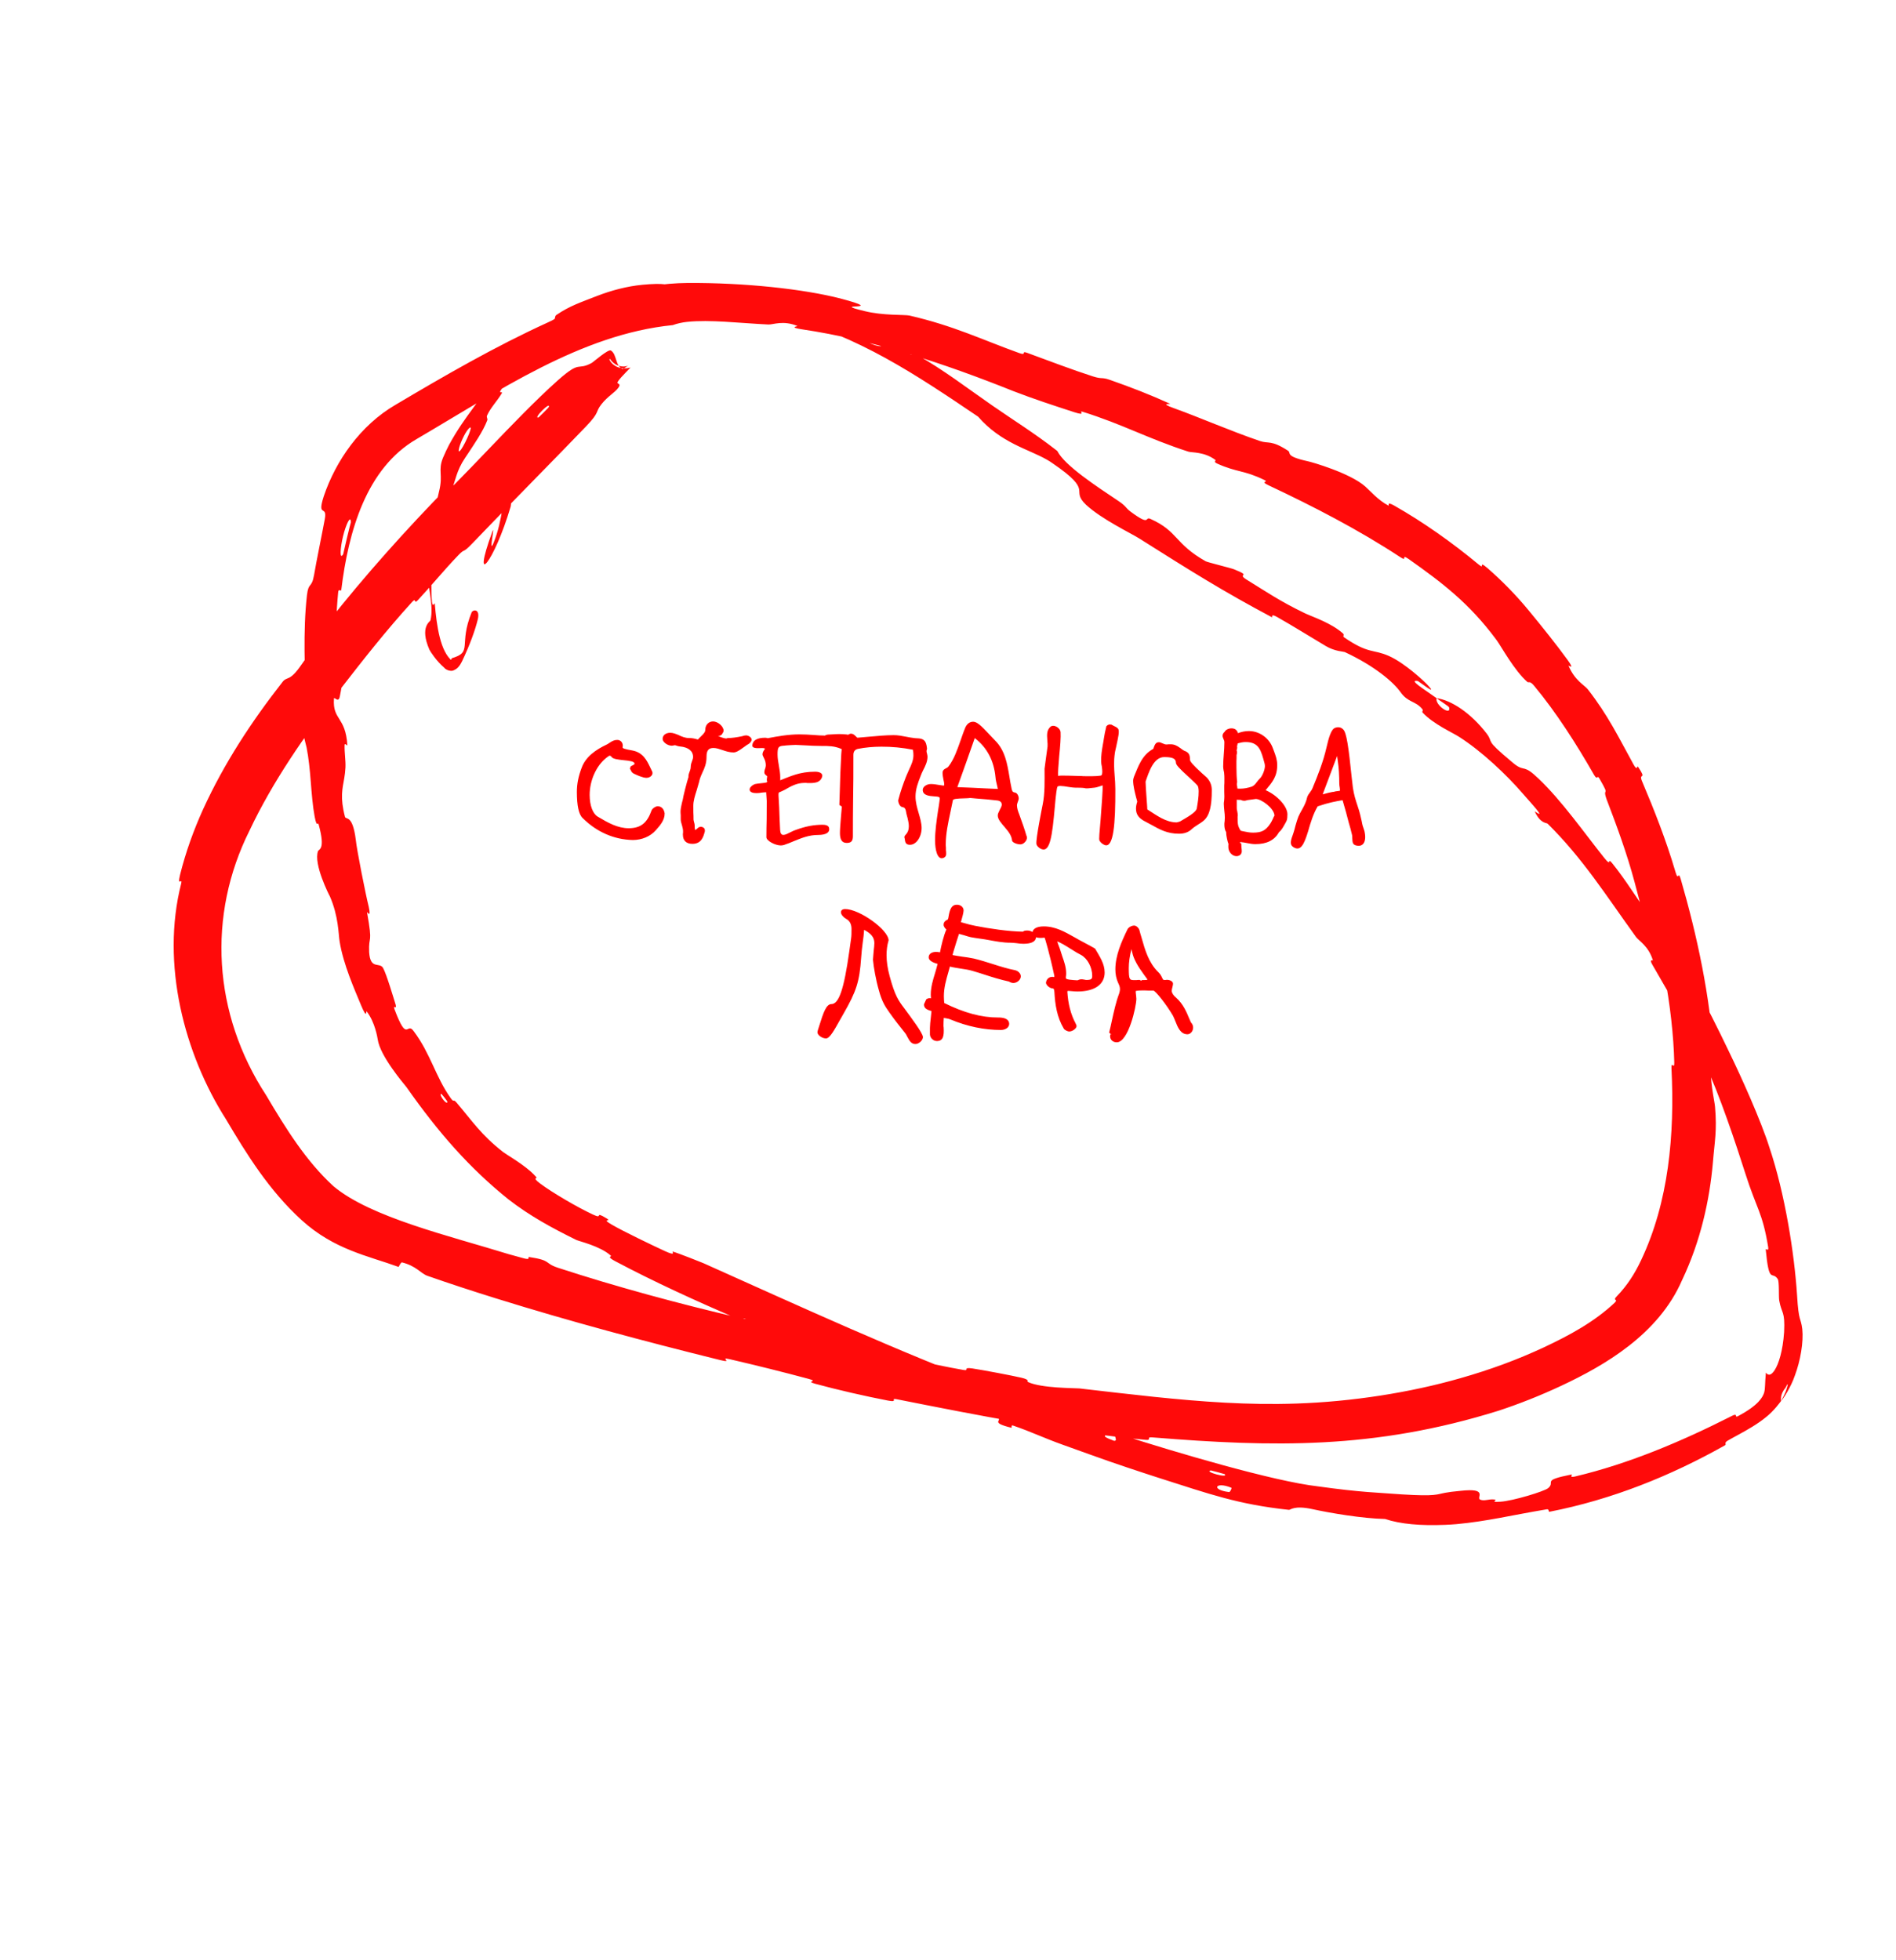 <?xml version="1.0" encoding="UTF-8"?> <svg xmlns="http://www.w3.org/2000/svg" width="209" height="216" viewBox="0 0 209 216" fill="none"><path d="M64.566 47.033C63.74 47.891 62.853 48.807 61.923 49.761C58.659 53.105 54.98 56.853 52.07 59.887C50.9 61.109 51.335 60.35 50.527 61.187C48.944 62.832 47.608 64.486 46.074 66.134C45.566 66.679 45.943 65.781 45.415 66.358C42.526 69.534 40.023 72.724 37.377 76.137C33.596 81.046 30.056 86.138 27.506 91.538C22.823 100.899 23.463 111.724 29.345 120.727C31.512 124.395 33.739 127.97 36.726 130.708C36.745 130.726 36.764 130.743 36.782 130.76C40.883 134.179 49.514 136.199 56.058 138.224C56.607 138.378 57.173 138.534 57.735 138.686C58.559 138.909 58.143 138.515 58.306 138.539C60.899 138.935 59.91 139.205 61.525 139.734C67.915 141.824 75.127 143.766 81.425 145.227C84.107 145.847 81.552 144.679 84.171 145.623C84.353 145.688 83.607 145.794 84.335 146.002C85.975 146.473 89.15 147.175 90.432 147.493C92.911 148.11 93.323 148.2 95.679 148.725C98.899 149.443 102.713 150.383 106.199 150.989C106.943 151.117 106.015 150.649 107.208 150.827C108.4 151.008 111.523 151.598 112.574 151.843C113.619 152.09 113.131 152.234 113.31 152.317C114.788 153.016 118.512 152.98 118.988 153.027C121.841 153.356 124.55 153.677 127.193 153.952C132.497 154.498 137.545 154.879 142.916 154.693C149.011 154.489 155.461 153.487 160.982 151.899C164.291 150.96 167.284 149.847 170.149 148.516C172.959 147.197 175.709 145.723 177.984 143.586C178.456 143.126 177.677 143.422 178.231 142.862C179.344 141.71 180.185 140.421 180.894 138.911C183.945 132.481 184.613 125.064 184.25 117.755C184.202 116.842 184.59 117.994 184.557 117.078C184.432 111.471 182.989 102.513 180.818 99.628C180.612 98.824 180.389 97.981 180.159 97.133C179.348 94.099 178.182 90.929 177.23 88.447C176.429 86.409 177.668 88.167 176.32 85.829C176.007 85.303 176.13 86.133 175.68 85.343C173.783 82.027 171.532 78.488 169.095 75.569C168.601 74.978 168.527 75.297 168.358 75.154C166.95 73.934 165.449 71.203 165.034 70.636C164.977 70.559 164.922 70.482 164.867 70.408C161.969 66.521 159.022 64.247 155.254 61.598C154.351 60.978 155.229 61.986 154.353 61.405C149.81 58.413 144.756 55.804 139.876 53.509C138.79 52.999 139.918 53.174 139.402 52.917C137.12 51.798 136.395 52.095 134.175 51.096C133.708 50.889 134.065 50.762 133.988 50.703C132.766 49.773 131.361 49.899 131.001 49.78C126.467 48.313 123.758 46.759 119.331 45.38C118.8 45.216 119.884 45.907 118.408 45.428C116.216 44.715 113.931 43.971 111.704 43.108C104.091 40.059 96.228 37.458 88.406 36.298C86.85 36.061 87.993 35.969 87.899 35.927C86.334 35.276 85.222 35.789 84.707 35.765C81.416 35.607 78.298 35.211 75.744 35.475C75.178 35.536 74.645 35.656 74.158 35.833C64.017 36.844 54.91 43.14 45.901 48.405C40.389 51.617 38.408 58.532 37.62 65.02C37.594 65.235 37.329 64.822 37.279 65.253C36.791 70.472 37.369 69.501 37.942 72.939C38.091 73.802 37.501 76.477 37.466 76.719C37.319 77.586 36.835 76.715 36.812 77.004C36.647 79.406 38.092 78.936 38.29 82.142C38.294 82.243 37.997 81.838 37.987 82.109C37.956 82.952 38.118 83.776 38.08 84.602C38.059 85.031 38.009 85.399 37.951 85.745C37.756 86.919 37.46 87.857 38.028 90.025C38.132 90.376 38.861 89.741 39.219 92.548C39.328 93.675 40.304 98.577 40.645 99.934C40.945 101.301 40.444 100.441 40.457 100.54C41.129 104.285 40.613 102.94 40.691 104.93C40.818 106.928 41.83 106.001 42.225 106.68C42.607 107.362 43.395 110.038 43.603 110.699C43.795 111.366 43.283 110.658 43.486 111.238C44.92 115.063 44.822 112.558 45.598 113.646C47.471 116.141 47.993 118.652 49.667 121.011C50.122 121.641 49.9 121.012 50.341 121.541C52.106 123.609 53.002 125.044 55.453 126.968C55.785 127.23 57.343 128.109 58.475 129.097C58.694 129.292 58.92 129.511 59.123 129.743C59.274 129.918 58.6 129.741 59.523 130.431C60.932 131.482 63.639 133.055 65.353 133.859C66.625 134.459 65.377 133.383 66.871 134.287C67.546 134.69 66.148 134.229 67.426 134.968C68.682 135.704 72.042 137.317 73.323 137.902C74.617 138.499 74.034 137.907 74.146 137.938C74.809 138.128 77.338 139.133 77.554 139.229C88.581 144.168 98.739 148.842 109.76 153.018C110.625 153.345 110.163 152.836 110.297 152.883C113.291 153.92 110.671 153.764 112.633 154.821C112.56 154.129 113.736 154.71 115.84 155.45C116.855 155.805 116.395 155.372 116.495 155.384C118.115 155.619 118.978 156.451 119.214 156.644C119.83 157.15 120.63 157.303 121.249 157.522C121.499 157.611 121.719 157.709 121.887 157.843C122.476 158.312 120.809 158.067 122.812 158.801C123.455 158.8 122.155 157.712 123.717 158.179C129.516 160.044 140.411 163.275 145.301 163.824C150.141 164.497 151.728 164.49 154.571 164.708C158.331 164.938 158.348 164.699 159.325 164.524C159.681 164.456 160.165 164.39 161.01 164.312C164.144 163.969 162.69 165.079 163.163 165.284C163.635 165.476 164.112 165.2 164.688 165.264C165.266 165.325 164.059 165.616 165.395 165.511C166.744 165.433 170.268 164.365 170.662 164.009C171.515 163.29 169.832 163.187 173.228 162.512C173.424 162.47 172.869 162.908 173.616 162.734C179.485 161.347 185.314 158.889 190.715 156.154C190.777 156.123 190.838 156.091 190.898 156.06C191.641 155.673 191.139 156.312 191.577 156.083C193.864 154.876 194.315 153.975 194.472 153.47C194.603 152.922 194.534 152.611 194.656 151.284C194.913 151.648 195.25 151.597 195.627 151.006C196.053 150.349 196.526 148.924 196.666 146.809C196.779 144.444 196.401 144.851 196.129 143.345C196.05 142.908 196.154 141.235 195.959 140.957C195.318 140.033 195.01 141.62 194.64 137.708C194.621 137.536 194.994 138.031 194.908 137.438C194.279 133.596 193.639 133.275 192.377 129.292C191.388 126.175 189.538 120.61 187.935 117.21C188.763 116.91 187.001 113.768 185.785 112.796C184.658 110.625 183.313 108.365 182.138 106.315C181.734 105.61 182.228 105.931 182.197 105.83C181.717 104.259 180.646 103.691 180.336 103.262C176.993 98.631 174.496 94.642 170.609 90.792C170.469 90.656 169.817 90.811 169.177 89.437C169.135 89.346 170.542 90.501 168.844 88.583C168.545 88.249 168.204 87.858 167.827 87.429C166.102 85.425 163.309 82.774 160.823 81.202C160.101 80.732 158.056 79.843 156.832 78.555C156.668 78.381 156.977 78.382 156.751 78.113C156.014 77.246 155.188 77.427 154.391 76.296C153.595 75.168 151.525 73.397 148.226 71.863C148.12 71.812 147.142 71.792 146.164 71.215C144.605 70.291 142.419 68.928 140.769 67.999C139.98 67.554 140.337 68.1 140.198 68.027C134.816 65.169 131.129 62.852 125.609 59.364C124.596 58.726 121.454 57.238 119.726 55.643C117.873 53.879 120.738 54.278 116.009 51.048C115.808 50.904 115.592 50.77 115.363 50.642C113.354 49.495 110.353 48.833 107.817 45.922C101.024 41.328 94.539 36.968 86.442 34.94C86.08 34.849 84.816 35.042 83.978 34.846C82.737 34.551 82.08 34.186 81.17 34.021C77.712 33.404 74.427 33.486 71.105 33.803C70.767 33.835 70.433 33.874 70.099 33.918C68.709 34.137 69.142 33.777 67.489 34.18C65.85 34.646 64.906 35.327 62.84 36.282C61.298 37.023 59.439 37.492 57.645 39.065C58.045 39.624 56.814 40.655 55.224 42.979C54.923 43.426 55.458 43.111 55.326 43.329C54.8 44.215 54.103 44.89 53.692 45.786C53.593 46.004 53.781 46.133 53.714 46.316C53.262 47.537 52.158 49.114 51.604 49.965C51.448 50.201 51.33 50.374 51.272 50.459C50.261 51.978 50.265 52.885 49.724 54.151C49.2 55.432 49.629 53.401 49.095 54.935C47.991 58.123 47.418 62.472 47.584 65.914C47.656 67.284 47.908 66.329 47.925 66.525C48.139 69.047 48.543 71.841 49.871 72.87L49.649 72.79C49.721 72.734 49.771 72.645 49.805 72.547C52.163 71.853 50.517 71.112 51.987 67.495C52.102 67.201 52.929 67.03 52.678 68.224C52.388 69.431 51.789 71.087 50.953 72.842C50.913 72.911 50.857 73.044 50.737 73.236C50.609 73.415 50.456 73.713 49.915 73.919C49.594 73.992 49.142 73.833 48.946 73.569C48.148 72.9 47.434 71.818 47.332 71.599C46.222 69.039 47.448 68.507 47.45 68.37C47.852 66.814 47.086 64.049 47.093 63.267C47.019 59.806 47.753 56.935 48.407 54.127C48.86 52.297 48.255 51.876 48.826 50.469C49.048 49.938 49.274 49.465 49.505 49.02C51.389 45.583 52.871 44.434 54.935 40.701C55.492 39.834 54.121 39.947 57.265 37.794C57.463 37.638 59.912 36.312 61.096 35.203C61.244 35.058 61.119 34.863 61.34 34.708C62.844 33.687 64.029 33.32 65.873 32.596C67.32 32.038 69.08 31.546 70.878 31.381C71.35 31.336 71.839 31.306 72.308 31.294C73.619 31.253 75.301 31.684 75.906 31.811C77.632 32.15 79.54 31.848 80.56 32.365C81.571 32.892 79.445 33.113 82.137 33.802C82.344 33.23 82.691 32.669 82.975 32.109C89.197 33.348 94.825 35.975 100.199 38.996C100.871 39.377 100.355 38.708 101.067 39.105C104.091 40.816 106.503 42.7 109.43 44.727C111.618 46.244 114.098 47.796 116.306 49.519C116.387 49.582 116.469 49.645 116.551 49.709C117.362 51.31 120.82 53.567 123.317 55.238C124.185 55.826 124.031 55.943 124.637 56.399C126.922 58.09 126.126 56.873 126.831 57.197C129.897 58.581 129.444 59.905 132.909 61.865C133.092 61.97 135.695 62.611 136.024 62.743C138.134 63.596 136.224 63.15 137.427 63.892C139.628 65.248 141.107 66.277 143.856 67.597C144.656 67.98 146.733 68.644 148.048 69.824C148.22 69.979 147.99 70.124 148.14 70.229C150.87 72.115 151.33 71.517 153.09 72.294C154.846 73.067 157.054 75.13 157.458 75.59C158.542 76.787 156.369 75.063 156.271 75.052C155.187 74.892 157.024 75.984 158.359 76.951C158.134 77.693 160.025 78.974 159.733 77.955C159.698 77.839 158.61 77.162 158.359 76.951C159.953 77.159 162.12 78.562 163.886 80.861C164.702 81.963 163.543 81.381 166.609 83.934C167.978 85.138 167.818 84.268 169.069 85.336C169.239 85.484 169.408 85.639 169.575 85.798C172.15 88.229 174.667 91.84 176.858 94.576C177.709 95.638 177.125 94.415 177.713 95.137C179.262 97.051 180.364 98.95 181.835 100.936C181.968 101.117 181.906 100.496 182.339 101.135C185.612 106 188.008 110.508 190.648 116.031C191.942 118.687 194.118 123.521 195.049 126.474C196.754 131.548 197.794 138.112 198.094 142.759C198.273 145.804 198.504 145.143 198.67 146.489C198.818 147.922 198.461 149.978 197.857 151.592C197.397 152.942 196.572 154.164 196.326 154.417C196.323 154.43 196.75 153.683 196.921 153.134C197.1 152.587 197.158 152.249 196.805 152.978C196.161 153.731 196.344 154.373 196.326 154.417C196.215 154.556 195.581 155.473 194.634 156.22C193.7 156.98 192.604 157.593 191.753 158.059C191.167 158.379 190.68 158.642 190.451 158.779C189.976 159.062 190.378 159.166 190.129 159.307C184.177 162.654 177.71 165.272 170.793 166.622C170.671 166.642 170.788 166.299 170.503 166.35C166.508 167.018 163.959 167.668 160.547 167.984C160.12 168.02 159.703 168.046 159.296 168.061C156.591 168.171 154.367 167.98 152.686 167.417C150.197 167.363 146.65 166.767 144.648 166.326C142.64 165.892 142.263 166.424 142.08 166.41C136.434 165.802 133.314 164.66 127.763 162.894C125.922 162.301 122.83 161.286 120.185 160.324C119.061 159.919 118.006 159.54 117.167 159.24C114.97 158.454 113.71 157.815 111.674 157.119C111.399 157.025 111.574 157.383 111.488 157.361C109.134 156.789 110.45 156.593 110.031 156.303C108.515 155.248 107.567 154.631 104.64 153.683C103.964 153.464 101.694 153.579 100.475 153.146C98.893 152.582 99.603 152.502 97.944 151.917C97.801 151.866 97.757 152.075 96.749 151.654C92.093 149.706 87.074 147.471 82.246 145.389C81.588 145.104 82.295 145.777 81.346 145.371C76.862 143.451 72.017 141.241 67.784 138.986C66.757 138.436 67.513 138.548 67.316 138.373C66.092 137.304 63.849 136.825 63.5 136.649C60.834 135.33 58.452 134.048 56.059 132.199C51.79 128.77 48.337 124.853 44.801 119.81C44.492 119.423 41.896 116.392 41.638 114.564C41.613 114.437 41.362 112.67 40.404 111.456C40.345 111.378 40.498 112.478 39.785 110.757C39.077 109.042 37.844 106.295 37.437 103.763C37.302 102.956 37.328 101.009 36.364 98.793C36.284 98.664 34.535 95.228 35.057 93.804C35.148 93.574 35.889 93.686 35.145 90.939C35.006 90.412 34.953 91.408 34.685 90.003C34.466 88.832 34.357 87.444 34.243 85.99C34.15 84.808 34.027 83.578 33.798 82.394C33.71 81.945 33.077 80.032 33.385 78.442C33.434 78.193 33.707 78.647 33.695 77.817C33.641 73.876 33.372 69.692 33.839 65.571C34.017 64.105 34.351 64.899 34.617 63.386C34.87 61.878 35.502 58.852 35.802 57.215C36.106 55.571 34.901 57.137 35.694 54.684C37.01 50.792 39.725 46.867 43.599 44.615C48.987 41.422 54.477 38.237 60.426 35.521C61.831 34.899 60.559 35.194 62.657 34.296C65.936 32.957 70.455 31.234 75.744 31.189C82.059 31.141 88.607 31.861 92.639 32.897C98.209 34.374 91.07 33.272 95.322 34.292C97.355 34.798 99.743 34.661 100.248 34.779C105.124 35.897 108.253 37.44 112.371 38.921C113.221 39.229 112.506 38.623 113.227 38.889C113.264 38.902 113.301 38.916 113.338 38.93C115.593 39.757 118.126 40.727 120.451 41.478C121.534 41.826 121.386 41.531 122.368 41.876C124.7 42.695 126.751 43.487 128.969 44.496C129.172 44.589 127.665 44.366 129.405 44.99C132.213 45.997 135.603 47.487 138.88 48.605C139.851 48.938 140.101 48.453 141.982 49.676C142.374 49.938 141.578 50.265 144.147 50.834C144.577 50.915 148.838 52.141 150.495 53.621C150.935 54.002 151.939 55.158 153.05 55.724C153.203 55.8 152.763 55.205 153.67 55.714C156.858 57.523 160.03 59.76 162.993 62.216C163.781 62.876 162.828 61.636 163.994 62.639C165.511 63.959 167.109 65.567 168.556 67.335C170.028 69.121 171.555 71.028 172.802 72.74C173.676 73.944 172.857 73.274 172.903 73.378C173.595 75.01 174.662 75.515 175.02 75.965C177.25 78.814 178.449 81.32 180.062 84.245C180.502 85.056 180.451 84.347 180.557 84.5C181.634 86.105 180.549 85.049 181.03 86.162C182.322 89.201 183.662 92.623 184.617 95.855C184.64 95.934 184.663 96.012 184.687 96.091C185.032 97.258 184.97 95.848 185.276 96.907C187.081 103.129 188.518 109.846 188.914 116.324C188.984 117.543 188.67 116.798 188.635 117.056C188.39 118.82 189.004 121.361 189.05 121.965C189.284 124.681 189.007 125.743 188.814 128.156C188.451 132.272 187.461 136.798 185.427 141.069C182.821 147.105 176.789 150.529 172.157 152.707C169.809 153.811 167.447 154.738 165.219 155.473C151.452 159.778 140.252 159.484 127.068 158.426C126.913 158.412 126.813 158.413 126.75 158.426C126.472 158.482 126.904 158.749 126.317 158.696C116.954 157.803 107.954 156.023 98.832 154.214C98.083 154.064 99.096 154.599 97.891 154.367C95.421 153.892 92.315 153.184 89.864 152.514C88.668 152.188 90.346 152.3 89.143 151.976C86.34 151.222 83.325 150.472 80.424 149.802C79.189 149.517 80.966 150.292 79.368 149.896C71.027 147.83 62.825 145.643 54.645 143.094C52.118 142.306 49.642 141.5 47.103 140.611C46.372 140.353 45.903 139.525 44.283 139.129C44.108 139.263 44.048 139.468 43.936 139.635C40.55 138.403 36.833 137.735 33.242 134.471C29.629 131.175 27.165 127.164 24.906 123.356C20.327 116.159 17.711 106.261 19.972 97.383C20.142 96.652 19.504 97.846 19.847 96.417C20.474 93.909 21.341 91.505 22.38 89.211C24.723 84.093 27.729 79.521 31.165 75.135C31.661 74.512 31.908 75.187 33.227 73.259C33.455 72.911 35.533 70.074 36.002 69.285C36.064 69.176 35.441 69.501 36.141 68.609C40.22 63.428 44.821 58.303 49.393 53.636C50.133 52.882 49.59 53.91 50.117 53.378C52.602 50.867 55.136 48.133 57.663 45.589C58.95 44.292 60.236 43.04 61.51 41.904C64.078 39.63 63.537 40.898 65.207 40.014C65.433 39.887 67.039 38.456 67.338 38.63C68.014 39.049 67.797 40.302 68.615 40.666C68.659 40.685 68.802 40.59 68.977 40.47C69.132 40.359 69.388 40.204 69.307 40.268C69.276 40.283 69.213 40.328 68.99 40.373C68.785 40.421 68.241 40.417 67.809 40.129C67.4 39.852 67.32 39.651 67.27 39.601C67.226 39.54 67.227 39.559 67.218 39.567C67.212 39.58 67.197 39.578 67.183 39.581C67.177 39.591 67.141 39.594 67.281 39.82C67.354 39.929 67.505 40.13 67.8 40.316C68.097 40.51 68.514 40.602 68.755 40.603C69.282 40.601 69.393 40.512 69.456 40.523C69.779 40.283 68.334 41.631 68.098 42.078C67.917 42.379 68.561 42.197 68.156 42.745C67.746 43.301 67.021 43.64 66.291 44.562C65.577 45.474 66.171 45.368 64.566 47.033ZM135.732 163.972C133.979 163.243 133.441 164.206 135.489 164.449C135.589 164.459 135.824 164.009 135.732 163.972ZM94.308 36.902C96.344 38.357 98.154 38.563 96.751 37.426C95.337 36.308 93.677 36.462 94.308 36.902ZM69.177 33.119C70.001 33.075 70.607 32.967 71.013 32.82C71.71 32.564 71.732 32.157 70.942 32.064C70.562 32.025 70.016 32.058 69.287 32.251C69.099 32.3 69.003 33.129 69.177 33.119ZM59.37 46.006C59.389 46.006 60.463 44.936 60.479 44.901C60.802 44.09 58.665 46.219 59.37 46.006ZM50.823 49.549C51.351 48.811 52.375 46.43 51.62 47.292C51.215 47.749 50.673 48.979 50.581 49.505C50.533 49.766 50.581 49.853 50.785 49.597C50.798 49.582 50.81 49.566 50.823 49.549ZM49.301 121.39C49.293 121.358 48.657 120.485 48.599 120.554C48.404 120.787 49.387 121.944 49.301 121.39ZM56.28 55.869C54.482 61.95 51.918 65.045 54.25 58.653C54.655 57.488 53.803 61.301 54.4 59.846C55.495 57.16 55.27 55.136 56.248 52.372C56.448 51.861 56.414 55.516 56.279 55.881C56.28 55.877 56.28 55.873 56.28 55.869ZM134.992 162.472C134.955 162.45 133.519 162.065 133.479 162.066C132.607 162.19 135.521 162.974 134.992 162.472ZM37.831 61.078C37.836 60.993 38.623 57.68 38.674 57.579C38.674 56.651 38.12 57.825 37.811 59.12C37.495 60.413 37.42 61.78 37.831 61.078ZM187.931 117.147C186.924 115.823 186.017 114.135 185.789 112.802C186.522 114.226 187.249 115.67 187.931 117.147Z" fill="#FF0A0A"></path><path d="M69.763 92.584C67.694 92.539 65.782 91.708 64.225 90.162C63.778 89.736 63.595 88.756 63.59 87.311C63.586 86.402 63.761 85.545 64.132 84.581C64.591 83.366 65.712 82.613 66.887 82.055C66.976 82.019 67.1 81.93 67.207 81.858C67.527 81.643 67.759 81.553 68.044 81.552C68.383 81.55 68.651 81.817 68.653 82.174C68.653 82.209 68.653 82.263 68.636 82.316C68.636 82.352 68.636 82.37 68.636 82.388C68.636 82.477 68.85 82.565 69.743 82.722C70.885 82.95 71.299 83.804 71.658 84.552C71.73 84.712 71.838 84.908 71.874 84.997C71.874 85.015 71.892 85.014 71.892 85.014C71.91 85.104 71.928 85.139 71.928 85.193C71.929 85.496 71.609 85.729 71.252 85.73C70.86 85.732 70.163 85.413 69.842 85.254C69.681 85.166 69.609 85.077 69.519 84.863C69.483 84.81 69.447 84.721 69.429 84.703L69.535 84.453C69.874 84.291 69.945 84.255 69.945 84.166C69.944 83.916 69.39 83.847 68.677 83.778C68.195 83.727 67.606 83.658 67.445 83.462C67.355 83.338 67.302 83.302 67.195 83.285C67.141 83.303 67.034 83.357 66.821 83.536C65.719 84.414 64.994 86.04 65 87.627C65.004 88.786 65.347 89.694 65.901 90.013C67.027 90.686 68.099 91.289 69.312 91.284C70.614 91.279 71.325 90.724 71.819 89.331C71.889 89.116 72.263 88.865 72.495 88.864C72.923 88.863 73.192 89.165 73.265 89.646L73.265 89.664C73.268 90.413 72.753 90.986 72.273 91.522C71.687 92.184 70.761 92.58 69.763 92.584ZM77.7 91.555L77.701 91.609C77.542 92.216 77.331 93.001 76.333 93.005C75.655 93.007 75.279 92.652 75.277 91.992C75.276 91.921 75.276 91.868 75.294 91.76C75.293 91.689 75.293 91.636 75.293 91.582C75.292 91.422 75.256 91.279 75.184 90.994C75.075 90.656 75.039 90.478 75.038 90.299C75.038 90.156 75.037 89.996 75.037 89.835C75.018 89.693 75.018 89.532 75.017 89.372C75.016 89.176 75.174 88.426 75.262 88.14C75.279 87.891 75.736 86.088 75.894 85.641C75.876 85.481 75.911 85.32 76.035 84.999C76.123 84.766 76.14 84.659 76.14 84.535C76.139 84.267 76.227 84.035 76.298 83.856C76.386 83.642 76.403 83.535 76.403 83.41C76.401 82.786 75.882 82.36 74.99 82.274C74.883 82.275 74.758 82.239 74.633 82.204C74.49 82.151 74.436 82.133 74.383 82.134C74.383 82.134 74.365 82.134 74.294 82.152C74.223 82.17 74.116 82.188 74.062 82.189C73.599 82.19 73.044 81.8 73.043 81.443C73.041 81.033 73.397 80.764 73.878 80.763C74.181 80.761 74.485 80.885 74.789 81.009C75.146 81.186 75.539 81.345 75.949 81.343C76.27 81.342 76.556 81.394 76.895 81.5C77.002 81.535 77.002 81.535 76.949 81.535C77.002 81.535 76.895 81.553 76.913 81.535C76.984 81.428 77.18 81.249 77.304 81.124C77.641 80.802 77.748 80.641 77.747 80.427C77.745 79.909 78.1 79.516 78.6 79.514C79.135 79.512 79.761 80.062 79.763 80.526C79.763 80.633 79.71 80.74 79.586 80.919C79.55 80.973 79.55 80.973 79.532 80.99L79.301 81.116L78.855 81.118L78.962 81.046L78.962 81.028C79.337 81.223 79.855 81.4 80.087 81.399C80.033 81.399 80.016 81.399 80.051 81.399C80.087 81.381 80.212 81.345 80.247 81.344C80.693 81.343 81.21 81.269 81.816 81.142C81.941 81.088 82.136 81.052 82.243 81.052C82.511 81.05 82.851 81.281 82.852 81.513C82.852 81.727 82.622 81.977 82.337 82.103C82.301 82.139 82.177 82.211 81.91 82.408C81.448 82.749 81.145 82.928 80.86 82.929C80.432 82.931 80.039 82.808 79.682 82.684C79.307 82.561 78.967 82.437 78.646 82.438C78.111 82.441 77.881 82.709 77.883 83.404C77.886 84.153 77.656 84.671 77.426 85.154C77.214 85.618 77.126 85.868 77.056 86.207C76.985 86.475 76.88 86.797 76.792 87.118C76.598 87.707 76.422 88.296 76.424 88.796C76.425 89.046 76.425 89.295 76.427 89.545C76.445 89.812 76.446 90.062 76.447 90.312C76.448 90.383 76.466 90.454 76.502 90.597C76.556 90.775 76.574 90.864 76.575 90.953C76.576 91.399 76.594 91.47 76.738 91.612L76.559 91.559C76.595 91.559 76.648 91.559 76.684 91.577C76.702 91.577 76.684 91.577 76.666 91.577C76.416 91.578 76.683 91.47 76.79 91.38C76.879 91.291 76.986 91.201 77.057 91.165L77.199 91.129L77.289 91.129C77.413 91.128 77.592 91.217 77.646 91.323L77.664 91.341C77.682 91.395 77.7 91.484 77.7 91.555ZM86.089 93.182C85.447 93.184 84.482 92.671 84.481 92.278C84.478 91.601 84.494 90.941 84.509 90.281C84.506 89.621 84.522 88.943 84.519 88.283C84.518 88.069 84.444 87.321 84.462 87.32C84.301 87.321 84.141 87.34 83.963 87.358C83.784 87.394 83.588 87.413 83.392 87.414C83.018 87.415 82.696 87.327 82.642 87.096C82.57 86.828 82.889 86.542 83.228 86.416C83.406 86.379 83.674 86.343 83.905 86.324C84.476 86.268 84.565 86.232 84.564 86.161C84.564 86.161 84.564 86.161 84.564 86.125C84.528 86.036 84.528 86.018 84.528 85.965C84.528 85.911 84.528 85.858 84.545 85.751C84.563 85.679 84.562 85.626 84.562 85.59C84.562 85.555 84.598 85.572 84.508 85.501C84.347 85.377 84.258 85.288 84.257 85.146C84.257 85.003 84.274 84.878 84.363 84.664C84.398 84.503 84.415 84.432 84.415 84.36C84.414 84.057 84.359 83.826 84.198 83.523C84.09 83.309 84.054 83.22 84.053 83.131C84.053 82.917 84.177 82.738 84.319 82.542C84.301 82.453 84.194 82.435 83.73 82.455C83.32 82.474 82.927 82.44 82.926 82.172L82.926 82.155C82.978 81.584 83.476 81.314 84.35 81.311C84.439 81.311 84.528 81.328 84.617 81.363C85.758 81.145 86.899 80.945 88.093 80.94C88.628 80.938 89.146 80.972 89.663 81.005C90.091 81.039 90.537 81.073 90.965 81.072C90.947 81.072 90.93 81.072 91.001 81.036C91.072 81 91.197 80.964 91.268 80.963C91.393 80.963 91.517 80.945 91.66 80.944C91.928 80.925 92.213 80.906 92.498 80.905C92.784 80.904 93.087 80.921 93.372 80.955L93.337 80.956C93.729 80.954 93.749 81.578 93.751 82.042C93.752 82.363 93.361 82.578 92.933 82.58C92.844 82.58 92.719 82.563 92.665 82.51C91.95 82.227 91.397 82.211 90.524 82.215C89.917 82.217 89.329 82.184 88.758 82.15C88.401 82.134 88.044 82.117 87.706 82.101C87.367 82.102 87.028 82.139 86.671 82.158C86.511 82.177 86.404 82.195 86.297 82.195C85.816 82.251 85.709 82.358 85.712 83.16C85.714 83.588 85.787 83.981 85.86 84.408C85.933 84.818 86.005 85.246 86.007 85.674C86.008 85.941 86.009 86.066 85.974 86.227L85.812 86.031C85.848 86.049 85.848 86.049 85.884 86.049C87.166 85.545 88.145 85.059 89.839 85.053C90.285 85.051 90.642 85.192 90.643 85.496L90.643 85.531C90.468 86.37 89.558 86.302 89.113 86.304C89.023 86.304 88.952 86.305 88.881 86.287C88.791 86.287 88.72 86.288 88.667 86.288C87.882 86.291 87.241 86.614 86.512 87.045C86.316 87.153 86.12 87.225 86.013 87.279C85.799 87.351 85.817 87.387 85.819 87.708C85.875 88.546 85.914 89.384 85.935 90.222C85.955 90.632 85.974 91.042 85.994 91.47C86.013 91.844 86.138 92.022 86.352 92.021C86.566 92.021 86.833 91.877 87.154 91.715C87.439 91.571 87.563 91.517 87.741 91.463C88.828 91.067 89.701 90.903 90.682 90.899C91.003 90.898 91.324 90.986 91.379 91.218C91.523 91.734 91.078 92.021 90.204 92.025C89.17 92.028 88.44 92.334 87.496 92.713C87.069 92.892 86.855 92.983 86.57 93.073C86.41 93.145 86.232 93.181 86.089 93.182ZM100.316 93.109C99.923 93.111 99.78 92.933 99.743 92.523C99.725 92.434 99.724 92.38 99.707 92.363C99.653 92.22 99.724 92.131 99.812 92.023C100.061 91.773 100.185 91.451 100.183 91.059C100.182 90.756 100.109 90.453 100.037 90.132C99.983 89.972 99.946 89.794 99.91 89.651C99.837 89.259 99.819 89.027 99.497 88.957C99.212 88.941 99.014 88.513 99.013 88.21C99.013 88.157 99.03 88.103 99.066 88.049L99.048 88.067C99.259 87.264 99.541 86.442 99.877 85.585C99.965 85.371 100.089 85.103 100.195 84.853C100.46 84.299 100.69 83.781 100.688 83.246C100.685 82.532 100.525 82.64 100.739 82.639L100.686 82.639C99.454 82.395 98.295 82.292 97.153 82.296C96.244 82.3 95.388 82.374 94.569 82.538C94.248 82.611 94.07 82.825 94.072 83.2C94.078 84.912 94.067 86.606 94.038 88.318C94.025 89.602 94.012 90.886 94.017 92.153C94.019 92.67 93.859 92.902 93.342 92.904C92.789 92.906 92.591 92.515 92.589 91.819C92.586 91.106 92.809 88.894 92.792 88.894L92.523 88.716C92.539 88.217 92.555 87.735 92.571 87.272C92.602 85.88 92.65 84.579 92.734 83.098C92.8 81.885 93.154 80.992 93.76 80.865C93.956 80.846 94.117 80.935 94.278 81.095C94.439 81.254 94.492 81.308 94.528 81.308C94.938 81.27 95.384 81.233 95.812 81.196C96.703 81.121 97.594 81.028 98.504 81.025C98.986 81.023 99.432 81.111 99.878 81.198C100.217 81.268 100.538 81.32 100.841 81.355C100.931 81.355 100.984 81.372 101.073 81.372C101.84 81.387 102.091 81.635 102.183 82.473C102.183 82.527 102.184 82.58 102.148 82.687C102.131 82.723 102.131 82.741 102.131 82.777C102.131 82.866 102.149 82.937 102.186 83.062C102.222 83.24 102.24 83.311 102.24 83.4C102.242 83.935 101.995 84.436 101.764 84.882C101.623 85.168 101.57 85.293 101.499 85.49C101.199 86.24 100.916 86.99 100.92 87.793C100.922 88.417 101.085 89.005 101.265 89.61C101.428 90.163 101.591 90.733 101.593 91.25C101.596 92.231 101.011 93.107 100.316 93.109ZM103.938 94.576C103.314 94.757 103.078 93.634 103.075 92.653C103.07 91.583 103.244 90.441 103.401 89.353C103.471 88.96 103.523 88.585 103.575 88.193C103.575 88.157 103.574 88.121 103.592 88.068C103.592 88.032 103.592 88.032 103.592 88.032C103.591 87.836 103.502 87.801 102.949 87.767C102.467 87.733 101.718 87.683 101.716 87.058C101.714 86.719 102.141 86.415 102.605 86.413C102.908 86.412 103.211 86.464 103.515 86.516C103.675 86.534 103.854 86.569 103.997 86.586C104.068 86.586 104.086 86.55 104.085 86.479C104.085 86.336 104.066 86.193 103.994 85.908C103.958 85.694 103.903 85.445 103.902 85.213C103.901 84.928 104.008 84.803 104.346 84.641C104.47 84.569 104.506 84.551 104.577 84.444C105.162 83.675 105.515 82.657 105.868 81.657C106.045 81.157 106.203 80.674 106.415 80.174C106.592 79.781 106.894 79.548 107.269 79.547C107.661 79.545 108.091 79.9 109.058 80.949C109.273 81.18 109.505 81.429 109.666 81.589C110.794 82.69 111.032 84.187 111.269 85.595C111.324 85.969 111.397 86.362 111.469 86.7C111.542 87.074 111.561 87.306 111.846 87.341L111.811 87.341C112.114 87.34 112.294 87.713 112.295 87.999C112.295 88.106 112.26 88.213 112.172 88.445C112.119 88.606 112.101 88.677 112.101 88.749C112.103 89.105 112.229 89.444 112.355 89.764C112.643 90.566 112.932 91.349 113.149 92.115C113.364 92.489 112.903 93.061 112.492 93.063C112.118 93.064 111.6 92.87 111.563 92.638C111.508 92.157 111.293 91.783 110.702 91.108C110.361 90.717 109.985 90.29 109.984 89.88C109.983 89.72 110.054 89.559 110.231 89.201C110.39 88.916 110.425 88.791 110.425 88.684C110.424 88.416 110.245 88.256 109.906 88.222C109.156 88.136 108.425 88.067 107.694 88.016C107.426 88 107.194 87.965 106.944 87.948C106.837 87.966 106.641 87.985 106.392 87.986C105.429 88.007 105.054 88.062 105.037 88.205C104.949 88.598 104.862 89.044 104.774 89.472C104.512 90.686 104.249 91.917 104.253 93.076C104.254 93.183 104.254 93.29 104.272 93.397C104.273 93.504 104.273 93.611 104.273 93.701C104.274 93.736 104.274 93.79 104.292 93.861C104.329 94.271 104.276 94.468 103.938 94.576ZM110.008 86.955C109.99 86.955 110.026 86.937 110.079 86.902C110.115 86.884 110.115 86.884 110.15 86.866L110.008 87.062C109.99 86.938 109.972 86.831 109.918 86.617C109.845 86.296 109.755 85.975 109.736 85.672C109.568 83.854 108.814 82.412 107.49 81.383C107.347 81.259 107.347 81.276 107.383 81.276C107.472 81.276 107.507 81.205 107.436 81.383C106.819 83.133 106.219 84.865 105.566 86.651C105.549 86.705 105.531 86.741 105.531 86.776C105.531 86.848 105.37 86.759 105.567 86.758C106.583 86.79 107.564 86.84 108.545 86.89C109.027 86.906 109.526 86.939 110.008 86.955ZM114.82 93.589C114.535 93.483 114.302 93.252 114.247 93.02C114.174 92.45 114.857 89.077 114.944 88.631C115.189 87.453 115.148 85.973 115.143 84.724C115.143 84.671 115.212 84.189 115.282 83.672C115.421 82.708 115.473 82.333 115.473 82.28C115.49 82.084 115.471 81.87 115.452 81.656C115.378 80.818 115.43 80.479 115.75 80.139C116.105 79.763 116.873 80.188 116.911 80.705C116.949 81.222 116.864 82.31 116.761 83.309C116.675 84.29 116.607 85.218 116.644 85.539C116.626 85.414 118.624 85.531 119.07 85.53C119.141 85.529 119.266 85.529 119.409 85.546C120.711 85.577 121.406 85.521 121.441 85.431C121.53 85.235 121.529 84.985 121.455 84.468C121.419 84.308 121.383 84.112 121.382 83.934C121.362 83.309 121.466 82.667 121.571 82.06C121.623 81.757 121.658 81.614 121.676 81.436C121.728 81.061 121.833 80.543 121.956 80.044L122.098 79.918C122.098 79.918 122.098 79.918 122.133 79.9C122.169 79.882 122.222 79.864 122.276 79.846L122.508 79.863C122.597 79.916 122.615 79.916 122.74 79.987C122.883 80.058 123.133 80.164 123.241 80.306C123.438 80.555 123.262 81.251 123.034 82.322C122.929 82.751 122.912 82.893 122.894 82.983C122.755 83.946 122.811 84.677 122.868 85.48C122.905 85.925 122.943 86.406 122.945 86.959C122.96 90.758 122.756 93.505 121.774 93.134C121.542 93.046 121.327 92.869 121.201 92.655C121.112 92.513 121.215 91.621 121.317 90.39C121.436 88.856 121.572 87 121.552 86.519C121.553 86.626 121.713 86.483 121.232 86.663C120.965 86.753 120.84 86.789 120.697 86.808C119.931 86.9 119.735 86.918 119.574 86.865C119.485 86.848 119.36 86.813 118.54 86.816C118.379 86.816 118.129 86.782 117.879 86.747C116.969 86.59 116.648 86.591 116.56 86.716C116.506 86.806 116.402 87.412 116.265 89.036C115.991 92.033 115.767 93.942 114.82 93.589ZM129.976 91.89C128.674 91.895 127.834 91.417 126.976 90.939C126.761 90.815 126.511 90.691 126.315 90.585C125.546 90.213 125.224 89.786 125.221 89.126C125.22 88.877 125.273 88.627 125.361 88.359C125.325 88.216 125.306 88.109 125.234 87.878C125.089 87.308 124.908 86.595 124.906 86.042C124.906 85.9 124.958 85.703 125.011 85.578C125.471 84.507 125.841 83.239 127.122 82.538C127.122 82.521 127.14 82.503 127.14 82.503C127.298 82.038 127.405 81.806 127.761 81.805C127.85 81.805 127.993 81.857 128.1 81.91C128.351 82.017 128.44 82.052 128.565 82.051C128.636 82.051 128.707 82.051 128.796 82.033C128.868 82.032 128.957 82.032 129.028 82.032C129.421 82.03 129.706 82.154 130.118 82.456C130.279 82.58 130.422 82.686 130.529 82.739C131.029 82.916 131.173 83.147 131.175 83.736C131.176 83.932 131.516 84.323 132.482 85.211C132.697 85.388 132.912 85.602 133.037 85.708C133.395 86.099 133.575 86.526 133.577 87.079C133.584 88.809 133.338 89.862 132.716 90.417C132.521 90.597 132.236 90.776 132.005 90.919C131.667 91.135 131.542 91.225 131.365 91.386C131.009 91.726 130.546 91.888 129.976 91.89ZM129.685 90.643C129.757 90.625 129.846 90.607 129.917 90.589C130.077 90.534 130.113 90.534 130.202 90.463C130.807 90.104 131.875 89.529 131.927 89.083C132.031 88.476 132.136 87.852 132.133 87.21C132.132 86.942 132.078 86.657 132.006 86.586C131.791 86.337 131.576 86.142 131.022 85.627C129.984 84.685 129.625 84.294 129.625 84.063C129.623 83.599 129.23 83.44 128.32 83.443C127.161 83.448 126.633 85.108 126.28 86.144C126.282 86.715 126.488 89.211 126.47 89.211C127.56 89.902 128.473 90.612 129.685 90.643ZM136.884 93.826C136.886 94.147 136.637 94.362 136.298 94.363C135.817 94.365 135.404 93.885 135.403 93.368C135.402 93.189 135.402 93.118 135.419 93.029C135.293 92.726 135.166 92.049 135.165 91.817L135.164 91.71C135.021 91.514 134.966 91.194 134.965 90.89C134.965 90.783 134.964 90.694 134.999 90.48C134.999 90.355 135.016 90.248 135.016 90.123C135.015 89.874 134.996 89.624 134.959 89.357C134.94 89.107 134.904 88.84 134.903 88.59C134.902 88.465 134.92 88.376 134.937 88.269C134.972 87.948 134.97 87.609 134.951 87.252C134.951 87.127 134.95 86.985 134.95 86.842C134.949 86.664 134.948 86.486 134.965 86.307C134.964 85.95 134.981 85.612 134.944 85.273C134.943 85.148 134.925 85.059 134.889 84.952C134.852 84.72 134.834 84.613 134.834 84.489C134.832 84.043 134.866 83.579 134.9 83.133C134.934 82.669 134.968 82.241 134.966 81.795C134.966 81.688 134.947 81.617 134.876 81.474C134.804 81.296 134.768 81.207 134.767 81.1C134.766 80.922 134.855 80.779 134.997 80.654C135.103 80.439 135.424 80.278 135.745 80.276C136.119 80.275 136.37 80.452 136.46 80.808C136.816 80.665 137.244 80.574 137.654 80.572C138.831 80.568 139.922 81.348 140.319 82.488C140.355 82.577 140.373 82.63 140.427 82.773C140.607 83.254 140.787 83.735 140.789 84.305C140.794 85.589 140.244 86.216 139.516 87.092C140.784 87.64 141.912 88.866 141.916 89.74C141.918 90.4 141.829 90.472 141.546 90.972C141.404 91.222 141.245 91.526 140.907 91.795L140.978 91.741C140.464 92.617 139.646 93.03 138.397 93.035C138.076 93.036 137.791 92.984 137.523 92.931C137.255 92.879 137.005 92.826 136.774 92.827C136.738 92.828 136.863 92.827 136.88 92.756L136.631 92.881C136.685 92.881 136.828 92.934 136.828 93.005C136.828 93.13 136.847 93.255 136.847 93.398C136.866 93.54 136.884 93.683 136.884 93.826ZM136.394 86.89L136.394 86.908C136.501 86.925 136.608 86.925 136.715 86.925C137.126 86.923 137.518 86.85 137.963 86.706C138.159 86.634 138.337 86.49 138.532 86.204C138.62 86.079 138.78 85.9 138.869 85.811C139.136 85.578 139.436 84.845 139.434 84.435C139.434 84.328 139.416 84.221 139.398 84.15C139.018 82.76 138.818 81.78 137.302 81.786C137.017 81.787 136.749 81.842 136.429 81.932C136.429 81.968 136.411 82.039 136.394 82.129C136.376 82.164 136.376 82.2 136.359 82.236C136.395 82.378 136.378 82.521 136.307 82.717L136.271 82.753L136.271 82.611C136.325 82.699 136.361 82.824 136.361 82.913C136.362 83.002 136.344 83.109 136.309 83.217C136.31 83.448 136.311 83.68 136.294 83.912C136.295 84.144 136.296 84.376 136.296 84.608C136.299 85.214 136.319 85.731 136.374 86.195L136.356 86.266C136.356 86.302 136.339 86.355 136.339 86.391C136.339 86.445 136.339 86.498 136.358 86.605C136.394 86.73 136.394 86.801 136.394 86.89ZM138.125 91.77C139.088 91.766 139.533 91.533 140.047 90.746C140.136 90.621 140.224 90.424 140.313 90.246C140.383 90.067 140.419 89.996 140.49 89.888C140.433 89.05 139.02 88.057 138.432 88.059C138.414 88.059 138.004 88.115 137.487 88.188C137.398 88.224 137.256 88.26 137.166 88.26C137.077 88.261 136.899 88.226 136.845 88.19C136.774 88.155 136.756 88.155 136.577 88.156C136.488 88.156 136.399 88.156 136.328 88.139L136.331 89.102C136.332 89.191 136.35 89.262 136.386 89.423C136.423 89.654 136.441 89.743 136.441 89.85C136.441 89.886 136.442 89.922 136.424 89.993C136.424 90.029 136.424 90.064 136.424 90.082C136.427 90.778 136.428 91.063 136.769 91.561C136.822 91.579 136.894 91.579 137.001 91.614C137.429 91.701 137.75 91.771 138.125 91.77ZM142.613 93.394C142.131 93.11 142.254 92.681 142.572 91.824C142.66 91.574 142.73 91.289 142.801 91.003C142.941 90.521 143.012 90.307 143.118 90.021C143.224 89.771 143.383 89.485 143.525 89.235C143.844 88.663 143.985 88.341 144.09 87.877C144.125 87.717 144.303 87.448 144.445 87.269C144.587 87.073 144.64 86.983 144.693 86.841C145.276 85.43 145.859 83.965 146.21 82.43C146.473 81.287 146.737 80.359 147.182 80.215C147.52 80.089 147.842 80.159 148.057 80.39C148.432 80.727 148.652 82.296 149.004 85.718C149.06 86.271 149.115 86.699 149.133 86.824C149.261 87.644 149.406 88.089 149.676 88.908C149.875 89.478 150.002 90.048 150.092 90.458C150.165 90.797 150.183 90.939 150.201 90.975C150.274 91.171 150.31 91.295 150.4 91.58C150.672 92.721 150.3 93.418 149.443 93.171C149.104 93.066 149.085 92.834 149.065 92.388C149.065 92.138 149.046 92.031 149.028 91.978C148.919 91.515 148.811 91.105 148.684 90.695C148.485 89.911 148.268 89.11 147.997 88.201C147.944 88.201 147.89 88.219 147.837 88.22C147.32 88.311 146.518 88.439 145.253 88.871C144.775 89.658 144.458 90.694 144.212 91.568C143.736 93.14 143.364 93.819 142.613 93.394ZM147.443 83.192L145.801 87.55C146.318 87.405 146.692 87.314 146.835 87.296C147.031 87.278 147.102 87.259 147.209 87.223C147.262 87.223 147.387 87.205 147.476 87.187C147.583 87.168 147.654 87.168 147.708 87.15C147.708 87.079 147.707 86.99 147.689 86.847C147.652 86.615 147.634 86.508 147.634 86.383C147.63 85.528 147.591 84.654 147.463 83.834C147.427 83.638 147.408 83.46 147.371 83.032C147.352 82.729 147.315 82.354 147.26 81.944L147.777 81.978L147.443 83.192ZM100.92 115.07C100.51 115.072 100.295 114.823 100.025 114.289C99.9 114.04 99.828 113.915 99.774 113.862C99.004 112.884 98.717 112.546 98.036 111.586C97.552 110.91 97.192 110.323 96.885 109.165C96.541 107.971 96.304 106.599 96.23 105.779C96.246 105.387 96.299 105.047 96.315 104.744C96.35 104.423 96.384 104.155 96.383 103.941C96.381 103.335 96.058 102.908 95.254 102.483C95.221 102.947 95.169 103.429 95.099 103.893C95.03 104.446 94.961 104.981 94.927 105.552C94.741 108.21 94.406 109.246 92.971 111.748C92.9 111.873 92.759 112.123 92.635 112.338C91.979 113.499 91.484 114.446 91.056 114.448C90.628 114.45 90.109 114.095 90.108 113.774C90.108 113.721 90.125 113.667 90.16 113.524C90.196 113.399 90.266 113.203 90.319 113.024C90.76 111.614 91.077 110.667 91.647 110.665C92.468 110.662 93.032 109.055 93.623 104.826C93.692 104.362 93.744 103.916 93.814 103.47C93.866 103.166 93.864 102.703 93.863 102.382C93.861 101.847 93.663 101.473 93.252 101.261C92.948 101.083 92.698 100.781 92.697 100.549C92.696 100.317 92.891 100.192 93.141 100.191C94.746 100.185 97.947 102.491 97.952 103.65L97.934 103.704C97.793 104.186 97.724 104.739 97.726 105.292C97.729 105.987 97.839 106.754 98.074 107.609C98.653 109.764 99.065 110.316 99.657 111.098C100.427 112.147 101.736 113.872 101.738 114.3C101.739 114.657 101.295 115.069 100.92 115.07ZM103.279 114.74C102.869 114.742 102.511 114.386 102.509 113.994C102.509 113.923 102.509 113.834 102.508 113.762C102.507 113.441 102.506 113.085 102.54 112.764C102.592 112.264 102.661 111.675 102.678 111.425C102.642 111.426 102.624 111.408 102.589 111.408C102.071 111.249 101.856 111.072 101.855 110.715L101.855 110.68L102.102 110.144L102.262 110.054C102.316 110.036 102.405 110.018 102.494 110.017C102.583 110.017 102.744 110.052 102.887 110.087C102.94 110.123 102.958 110.123 102.976 110.122L102.638 110.302C102.637 110.195 102.637 110.106 102.619 109.981C102.618 109.874 102.6 109.749 102.6 109.642C102.597 108.804 102.843 107.983 103.09 107.197C103.178 106.876 103.283 106.554 103.354 106.233C102.729 106.075 102.353 105.809 102.37 105.506C102.369 105.149 102.689 104.916 103.188 104.914C103.313 104.914 103.473 104.931 103.616 104.966C103.756 104.234 104.019 103.11 104.32 102.449C104.123 102.271 103.997 102.058 104.015 101.897C104.031 101.594 104.245 101.45 104.476 101.342L104.512 101.253C104.529 101.235 104.529 101.164 104.564 101.003C104.704 100.165 104.916 99.718 105.469 99.716C105.897 99.714 106.219 99.98 106.22 100.355C106.221 100.533 106.045 101.247 105.922 101.64C106.029 101.675 106.136 101.693 106.315 101.746C106.725 101.869 107.136 101.974 107.511 102.044C109.01 102.342 111.258 102.672 112.756 102.684C112.898 102.576 112.988 102.558 113.273 102.557C113.701 102.556 114.202 102.91 114.203 103.267C114.205 103.766 113.707 104.018 112.815 104.021C112.547 104.022 112.298 103.988 112.066 103.953C111.834 103.936 111.62 103.901 111.406 103.902C110.567 103.905 109.764 103.748 108.997 103.608C108.693 103.556 108.426 103.503 108.14 103.469C107.766 103.416 107.373 103.364 107.016 103.294C106.784 103.242 106.623 103.189 106.284 103.083C106.088 103.031 105.891 102.978 105.713 102.925C105.642 103.139 105.537 103.478 105.431 103.8C105.114 104.818 105.008 105.175 105.008 105.246L105.008 105.264C105.365 105.334 105.704 105.386 106.061 105.438C106.489 105.49 106.936 105.56 107.346 105.647C108.078 105.823 108.739 106.034 109.417 106.246C110.238 106.51 111.078 106.774 111.899 106.932C112.256 107.02 112.524 107.304 112.525 107.607C112.527 107.982 112.118 108.34 111.708 108.341C111.547 108.342 111.351 108.271 111.226 108.183C110.262 107.972 109.351 107.69 108.441 107.391C108.048 107.267 107.619 107.126 107.244 107.021C106.798 106.88 106.37 106.828 105.924 106.758C105.531 106.689 105.103 106.637 104.71 106.531C104.657 106.71 104.605 106.924 104.552 107.102C104.288 108.013 104.041 108.888 104.045 109.815C104.046 110.047 104.065 110.314 104.083 110.546C106.263 111.626 108.191 112.153 110.046 112.146C110.438 112.145 111.241 112.195 111.244 112.855C111.245 113.23 110.854 113.516 110.337 113.518C108.518 113.525 106.608 113.122 104.822 112.38C104.661 112.31 104.554 112.274 104.232 112.222C104.179 112.222 104.108 112.205 104.036 112.187C104.019 112.455 104.003 112.74 104.004 113.008C104.004 113.079 104.004 113.15 104.022 113.239C104.08 114.202 103.957 114.738 103.279 114.74ZM117.87 113.686C117.674 113.687 117.334 113.509 117.262 113.367C116.509 112.104 116.307 110.713 116.23 109.358C116.211 109.002 116.158 108.931 115.979 108.931C115.676 108.897 115.3 108.559 115.299 108.31C115.351 107.917 115.618 107.667 115.992 107.665C116.028 107.665 116.099 107.665 116.153 107.682C116.224 107.7 116.242 107.7 116.242 107.7C116.188 107.7 116.224 107.682 116.224 107.557C115.679 105.009 115.173 103.352 115.155 103.353C115.12 103.353 115.066 103.353 114.995 103.353C114.924 103.371 114.834 103.372 114.727 103.372C114.21 103.374 113.799 103.215 113.798 102.876C113.796 102.377 114.259 102.108 115.044 102.105C116.345 102.1 117.4 102.72 118.383 103.269C118.758 103.481 119.062 103.659 119.741 104.013C119.973 104.137 120.224 104.278 120.456 104.402C120.617 104.491 120.688 104.526 120.742 104.597C121.227 105.434 121.765 106.216 121.768 107.179C121.774 108.499 120.671 109.27 118.798 109.277C118.584 109.278 118.388 109.261 118.192 109.244C117.996 109.227 117.817 109.21 117.639 109.21C117.764 109.21 117.657 109.192 117.657 109.299C117.733 110.637 118.041 111.813 118.562 112.791C118.616 112.898 118.67 113.005 118.67 113.094C118.671 113.362 118.209 113.684 117.87 113.686ZM118.776 108.047C118.9 107.993 119.043 107.939 119.132 107.938L119.114 107.939C119.292 107.92 119.435 107.955 119.542 107.973C119.632 107.99 119.685 108.008 119.739 108.007C120.274 108.005 120.398 107.916 120.397 107.559C120.393 106.596 119.872 105.635 119.157 105.245C118.836 105.086 118.603 104.944 118.067 104.608C117.441 104.218 116.816 103.81 116.209 103.634L116.565 103.454C116.565 103.49 116.565 103.525 116.547 103.579C116.547 103.615 116.548 103.65 116.548 103.668C116.548 103.811 116.602 103.989 116.746 104.345C116.8 104.47 116.854 104.63 116.873 104.701C116.945 104.915 116.981 105.058 117.089 105.378C117.305 105.984 117.522 106.607 117.524 107.267C117.525 107.356 117.525 107.41 117.508 107.552C117.49 107.642 117.49 107.713 117.491 107.802C117.491 107.98 118.223 108.013 118.776 108.047ZM123.105 114.878C122.694 114.88 122.372 114.614 122.371 114.221C122.371 114.186 122.371 114.15 122.388 114.079C122.388 114.043 122.388 114.007 122.388 113.989C122.388 113.954 122.477 114.025 122.531 114.025L122.262 113.812C122.368 113.383 122.473 112.937 122.56 112.509C122.788 111.491 122.999 110.474 123.369 109.492C123.422 109.313 123.457 109.152 123.457 109.028C123.456 108.724 123.348 108.529 123.24 108.297C123.042 107.834 122.951 107.371 122.949 106.854C122.943 105.32 123.615 103.802 124.287 102.426C124.376 102.212 124.75 102.014 125.017 102.013C125.285 102.012 125.553 102.314 125.608 102.546C125.662 102.777 125.716 102.938 125.825 103.312C126.222 104.719 126.62 106.109 127.676 107.139C127.873 107.334 127.963 107.477 128.088 107.726C128.214 108.011 128.214 108.011 128.428 108.01C128.446 108.01 128.446 108.01 128.5 108.01C128.553 107.992 128.589 107.991 128.625 107.991C128.963 107.99 129.303 108.167 129.304 108.417C129.304 108.524 129.287 108.595 129.234 108.809C129.181 109.006 129.164 109.113 129.164 109.22C129.165 109.434 129.362 109.736 129.631 109.949C130.436 110.659 130.778 111.514 131.138 112.369C131.192 112.476 131.228 112.582 131.282 112.689C131.783 113.205 131.412 113.991 130.895 113.993C130.128 113.996 129.822 113.212 129.569 112.571C129.479 112.34 129.371 112.09 129.299 111.948C128.563 110.684 127.345 109.173 127.131 109.174C126.935 109.175 126.774 109.175 126.596 109.176C126.382 109.159 126.15 109.16 125.847 109.161C125.437 109.163 125.187 109.217 125.187 109.235C125.188 109.378 125.206 109.502 125.225 109.663C125.243 109.877 125.262 109.984 125.262 110.091C125.265 110.911 124.389 114.874 123.105 114.878ZM125.04 108.023C125.111 108.023 125.183 108.022 125.272 108.022C125.379 108.004 125.504 108.003 125.646 108.003L125.914 108.18C125.916 108.679 125.646 108.038 125.896 108.02C125.932 108.019 125.967 108.019 126.003 108.019C126.378 108.018 126.467 108.017 126.484 107.946C125.875 107.11 125.337 106.417 124.977 105.526C124.905 105.348 124.869 105.224 124.778 104.849C124.76 104.76 124.742 104.671 124.724 104.6C124.53 105.35 124.426 106.081 124.429 106.705C124.433 107.972 124.505 108.025 125.04 108.023Z" fill="#FF0000"></path></svg> 